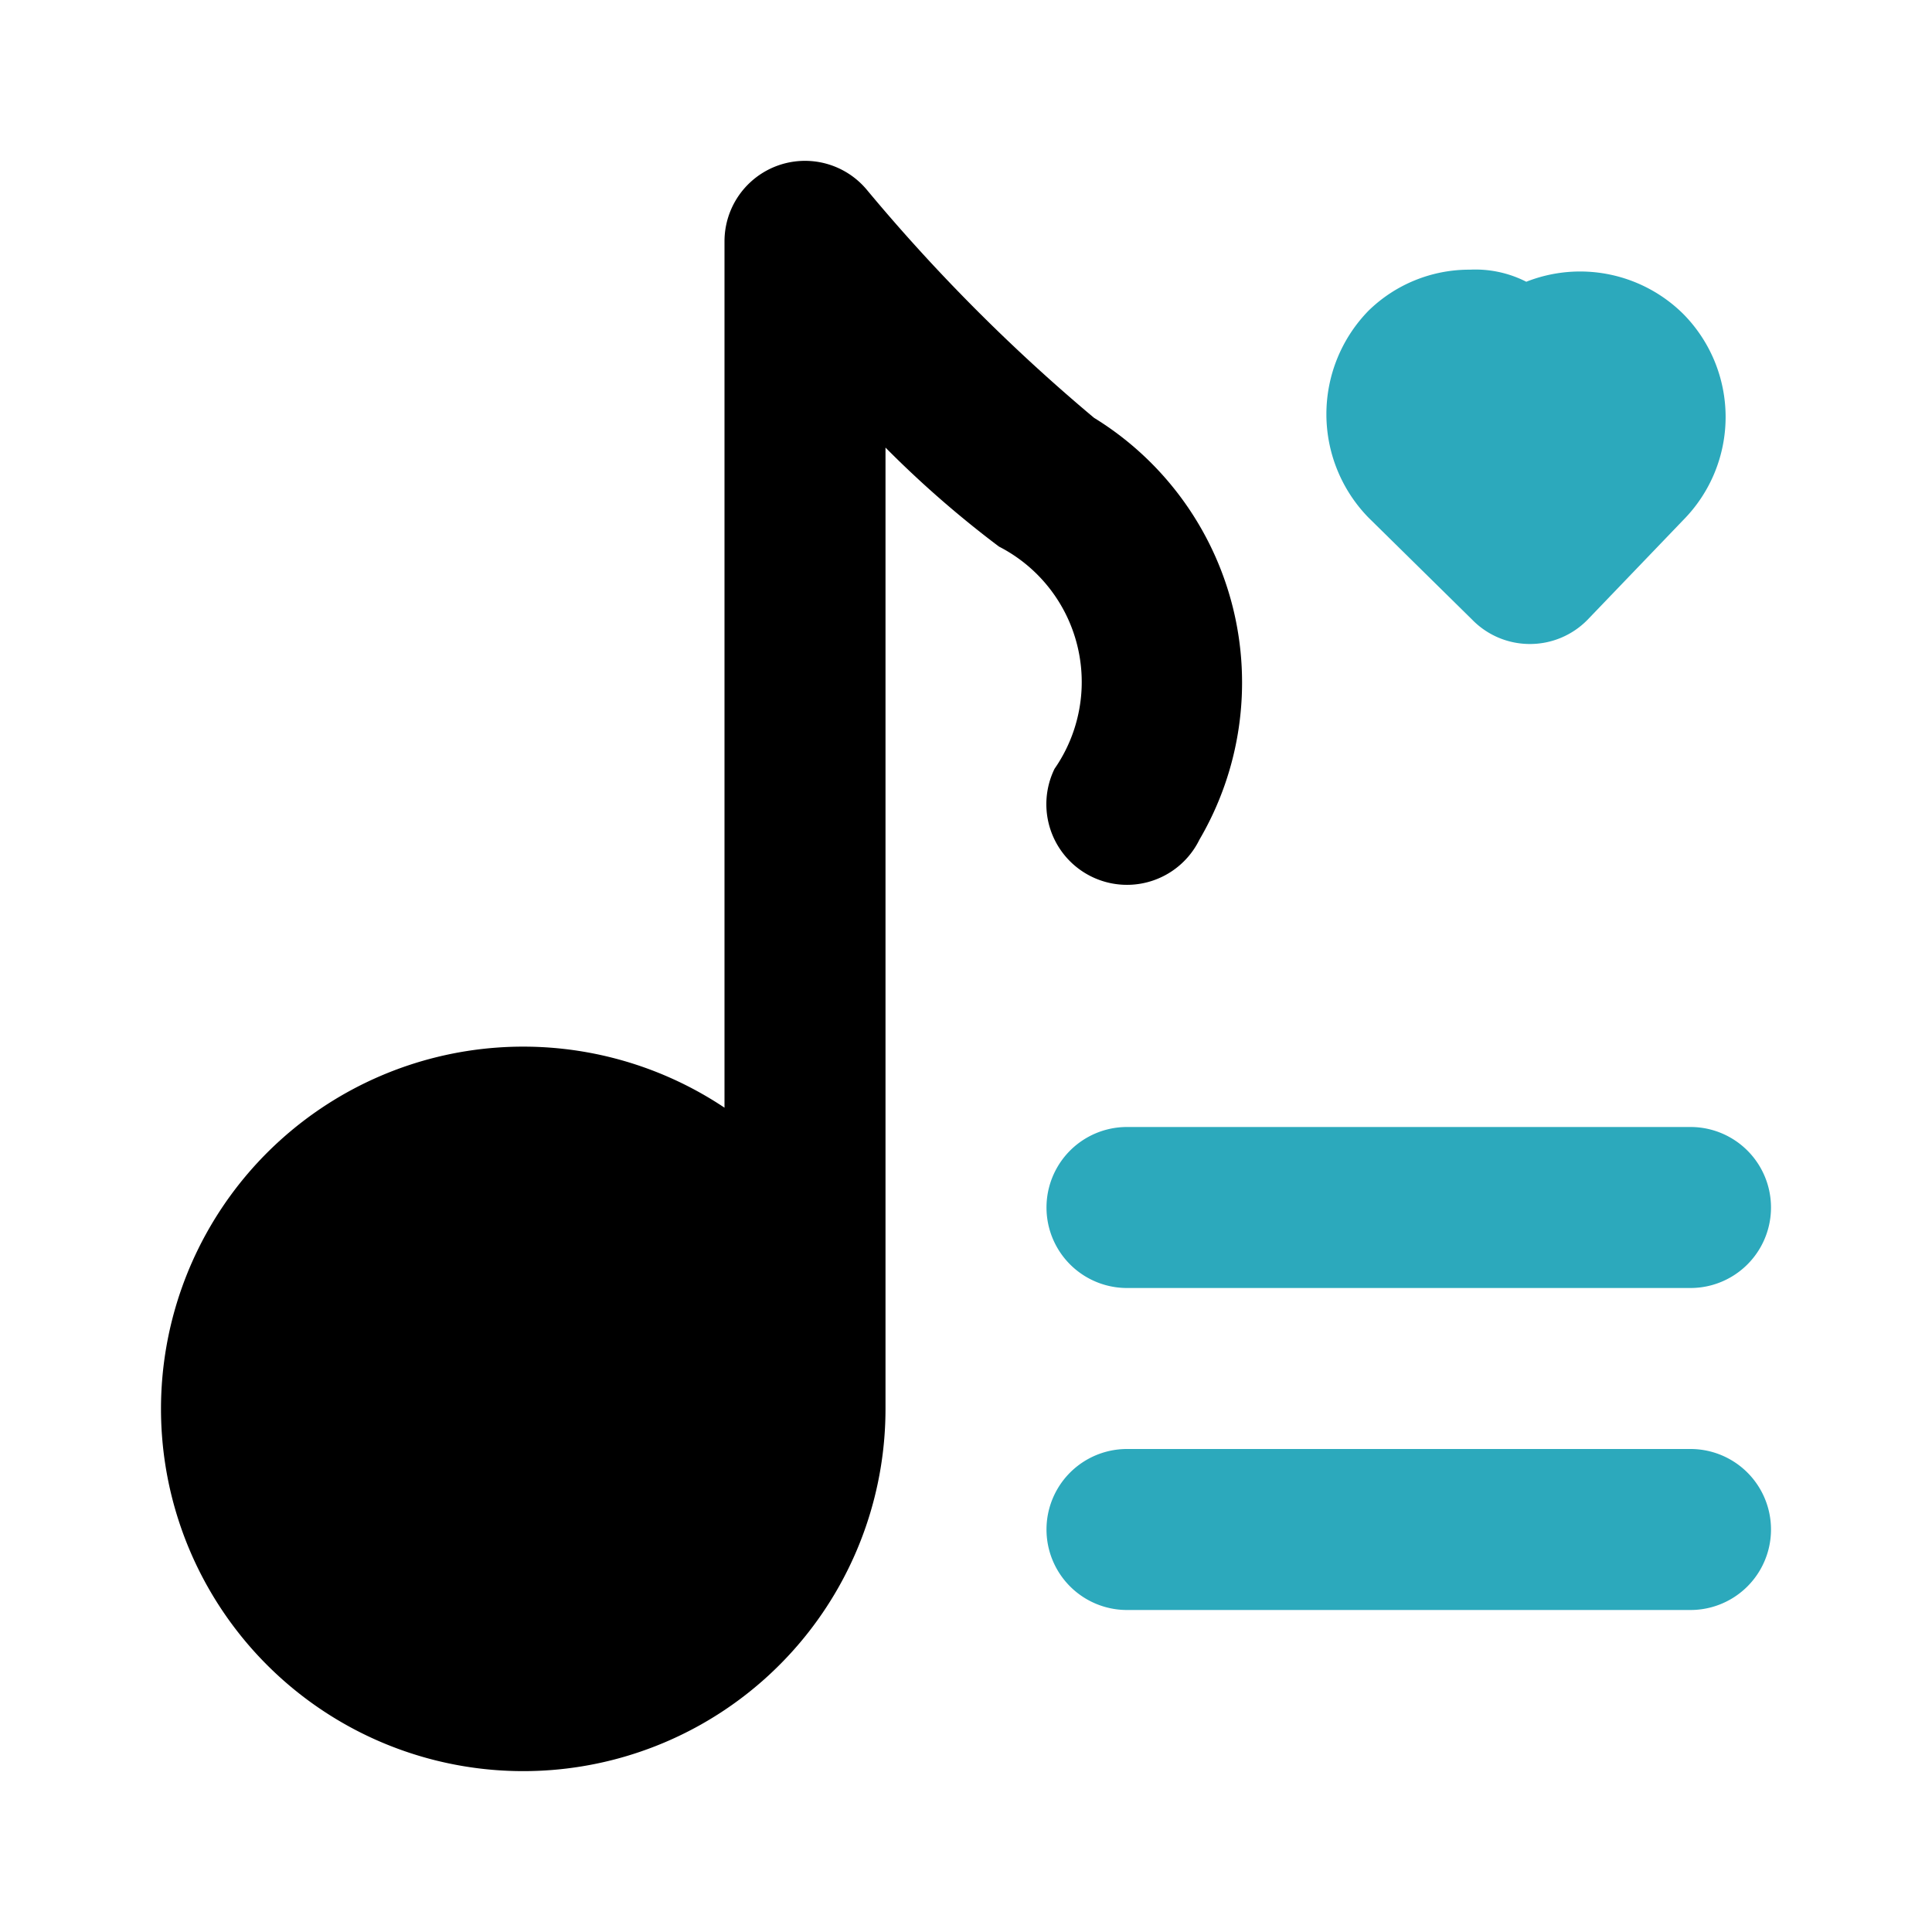 <?xml version="1.0" encoding="utf-8"?>
<svg fill="#000000" width="800px" height="800px" viewBox="0 0 24 24" id="love-playlist" data-name="Flat Color" xmlns="http://www.w3.org/2000/svg" class="icon flat-color"><path id="secondary" d="M21,20H14a1,1,0,0,1,0-2h7a1,1,0,0,1,0,2Zm0-4H14a1,1,0,0,1,0-2h7a1,1,0,0,1,0,2ZM19,8a1,1,0,0,1-.71-.3L17,6.43a1.84,1.84,0,0,1,0-2.57l0,0a1.79,1.79,0,0,1,1.26-.51,1.39,1.39,0,0,1,.7.15,1.82,1.82,0,0,1,1.95.4h0a1.82,1.82,0,0,1,0,2.56L19.72,7.7A1,1,0,0,1,19,8Zm-.82-2.73Z" style="fill: rgb(44, 169, 188);"></path><path id="primary" d="M13.59,5.19a22.3,22.3,0,0,1-2.82-2.83A1,1,0,0,0,9,3V13.76a4.5,4.5,0,1,0,2,3.74V5.56a12.91,12.91,0,0,0,1.41,1.23,1.89,1.89,0,0,1,.69,2.76,1,1,0,0,0,1.8.88A3.86,3.86,0,0,0,13.59,5.19Z" style="fill: rgb(0, 0, 0);"></path></svg>